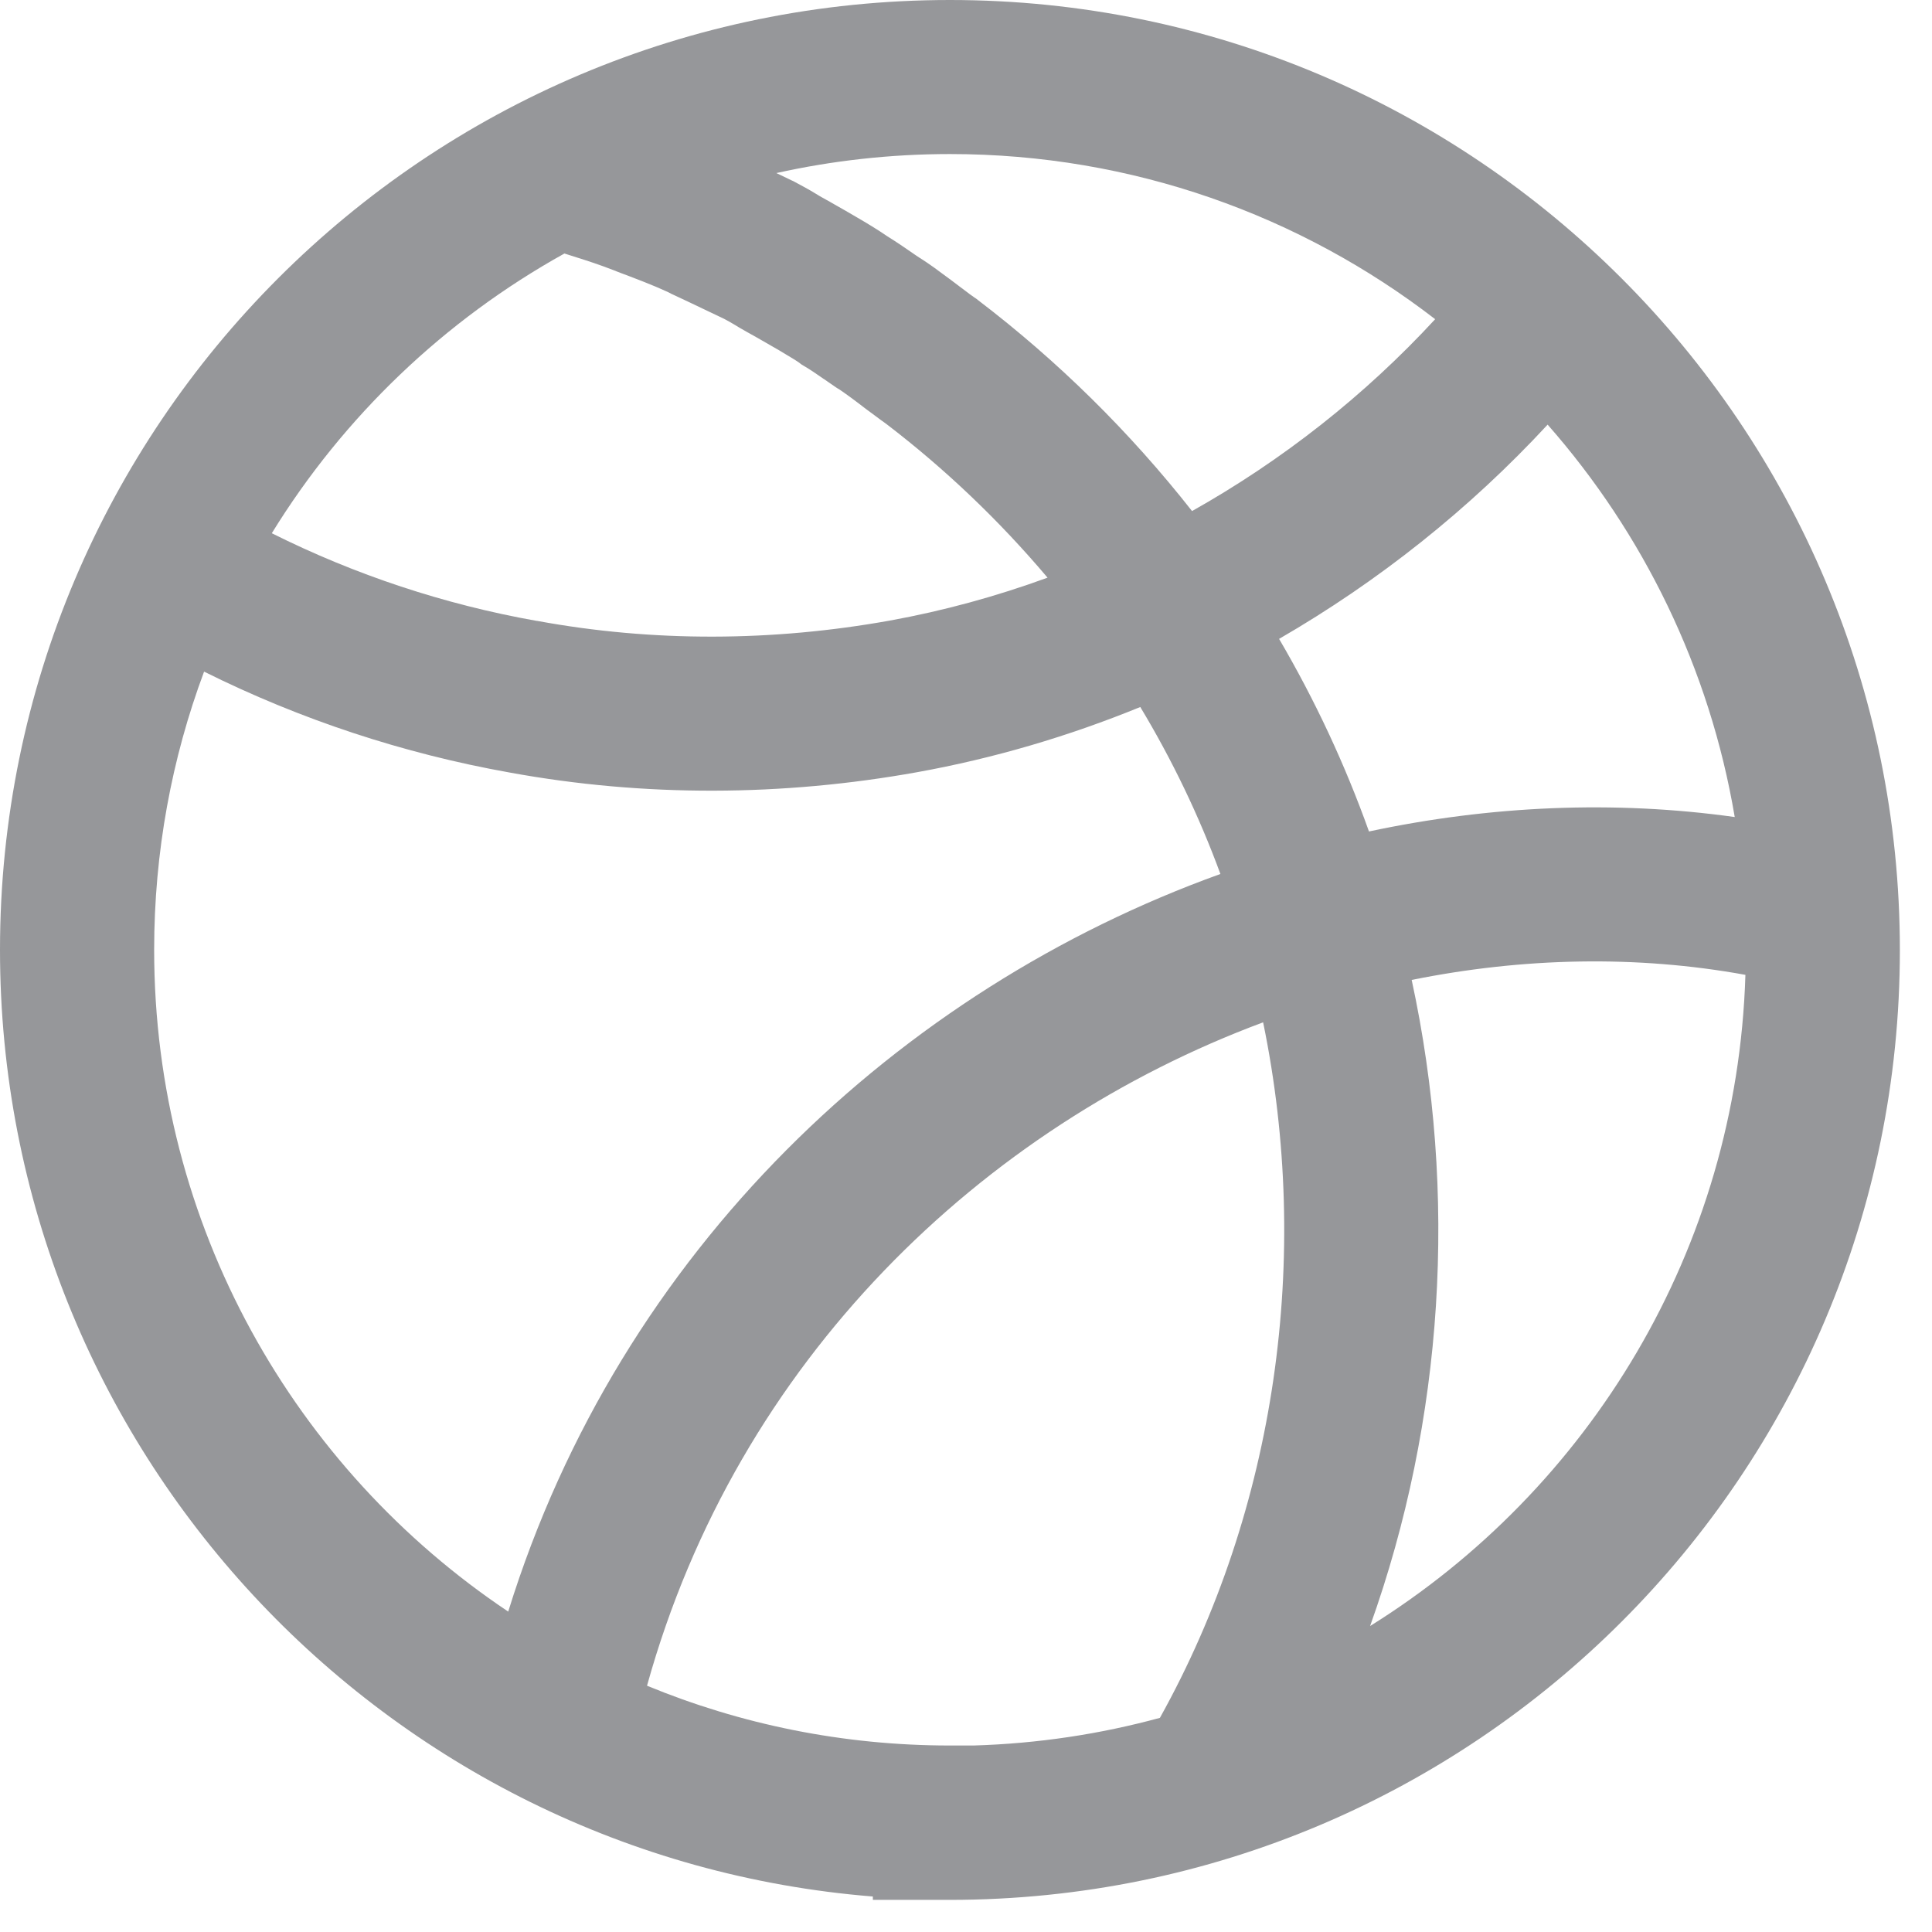 <?xml version="1.0" encoding="utf-8"?>
<svg xmlns="http://www.w3.org/2000/svg" fill="none" height="100%" overflow="visible" preserveAspectRatio="none" style="display: block;" viewBox="0 0 19 19" width="100%">
<path clip-rule="evenodd" d="M9.342 0C4.181 0 0 4.184 0 9.341C0 14.242 3.781 18.265 8.584 18.651V18.684H9.342C14.503 18.684 18.684 14.5 18.684 9.344C18.684 4.188 14.503 0 9.342 0ZM11.407 16.894C10.82 17.054 10.207 17.147 9.575 17.166H9.342C8.288 17.166 7.282 16.957 6.363 16.578C7.253 13.374 9.663 11.08 12.422 10.054C12.898 12.362 12.553 14.835 11.407 16.894ZM12.002 8.595C8.853 9.729 6.103 12.284 4.998 15.849C2.899 14.445 1.516 12.053 1.516 9.341C1.516 8.379 1.689 7.457 2.007 6.605C2.955 7.077 3.968 7.411 5.01 7.597C6.337 7.84 7.697 7.832 9.02 7.594C9.774 7.458 10.509 7.241 11.214 6.953C11.528 7.474 11.792 8.024 12.002 8.595ZM13.883 9.637C14.338 11.738 14.2 13.963 13.474 15.991C15.628 14.649 17.083 12.29 17.165 9.587C16.094 9.392 14.978 9.416 13.883 9.637ZM17.06 8.035C15.874 7.869 14.654 7.923 13.463 8.177C13.228 7.519 12.932 6.885 12.579 6.283C13.558 5.717 14.452 5.006 15.22 4.176C16.16 5.245 16.813 6.571 17.06 8.035ZM5.278 6.106C4.372 5.945 3.493 5.654 2.673 5.244C3.378 4.098 4.371 3.148 5.551 2.493L5.56 2.496L5.56 2.496L5.56 2.496L5.56 2.496C5.689 2.537 5.812 2.575 5.93 2.618C5.973 2.634 6.016 2.651 6.058 2.666L6.058 2.667L6.058 2.667L6.058 2.667C6.25 2.739 6.421 2.804 6.564 2.87L6.605 2.891L6.614 2.895C6.705 2.937 6.835 2.999 6.952 3.055C7.014 3.085 7.073 3.113 7.12 3.135L7.122 3.136C7.161 3.157 7.194 3.175 7.225 3.194C7.25 3.21 7.273 3.223 7.285 3.23C7.307 3.243 7.329 3.256 7.348 3.266C7.364 3.275 7.379 3.283 7.391 3.29L7.397 3.293L7.409 3.3L7.411 3.301C7.428 3.311 7.449 3.323 7.474 3.337C7.525 3.366 7.59 3.403 7.662 3.445C7.712 3.475 7.759 3.503 7.798 3.527C7.826 3.544 7.842 3.555 7.848 3.559L7.848 3.559C7.851 3.561 7.851 3.561 7.85 3.56L7.883 3.585L7.92 3.607C7.977 3.641 8.032 3.679 8.101 3.727L8.101 3.727L8.101 3.727L8.102 3.727C8.133 3.749 8.168 3.773 8.206 3.799L8.233 3.817L8.255 3.83C8.255 3.83 8.256 3.83 8.258 3.832C8.264 3.836 8.279 3.846 8.304 3.864C8.344 3.892 8.391 3.927 8.443 3.966L8.504 4.013C8.536 4.037 8.568 4.061 8.596 4.081C8.632 4.108 8.676 4.141 8.716 4.169C9.297 4.613 9.829 5.121 10.302 5.681C9.798 5.865 9.28 6.007 8.751 6.103C7.599 6.31 6.423 6.316 5.282 6.106L5.28 6.106L5.278 6.106ZM9.342 1.515C11.139 1.515 12.794 2.121 14.114 3.139C13.422 3.889 12.611 4.527 11.723 5.026C11.113 4.25 10.406 3.552 9.619 2.952L9.6 2.937L9.58 2.924L9.575 2.92C9.571 2.917 9.565 2.913 9.558 2.908C9.543 2.898 9.525 2.884 9.504 2.868C9.479 2.85 9.454 2.831 9.428 2.811L9.428 2.811L9.423 2.807C9.401 2.791 9.379 2.774 9.354 2.755C9.3 2.715 9.241 2.671 9.187 2.632C9.149 2.605 9.095 2.567 9.04 2.533L9.004 2.509L9.004 2.509L9.004 2.509C8.932 2.459 8.824 2.384 8.725 2.323C8.633 2.259 8.509 2.185 8.428 2.138C8.349 2.091 8.264 2.043 8.211 2.013L8.211 2.013L8.171 1.99C8.161 1.984 8.152 1.979 8.149 1.977L8.148 1.977L8.128 1.966L8.121 1.962C8.109 1.955 8.098 1.949 8.085 1.942C8.071 1.934 8.06 1.928 8.052 1.923L8.046 1.919L8.026 1.907C7.953 1.862 7.877 1.822 7.836 1.8L7.835 1.799L7.821 1.792L7.803 1.782L7.785 1.774C7.749 1.756 7.696 1.731 7.635 1.702C8.184 1.58 8.756 1.515 9.342 1.515Z" fill="#96979A" fill-rule="evenodd" id="Union"/>
</svg>